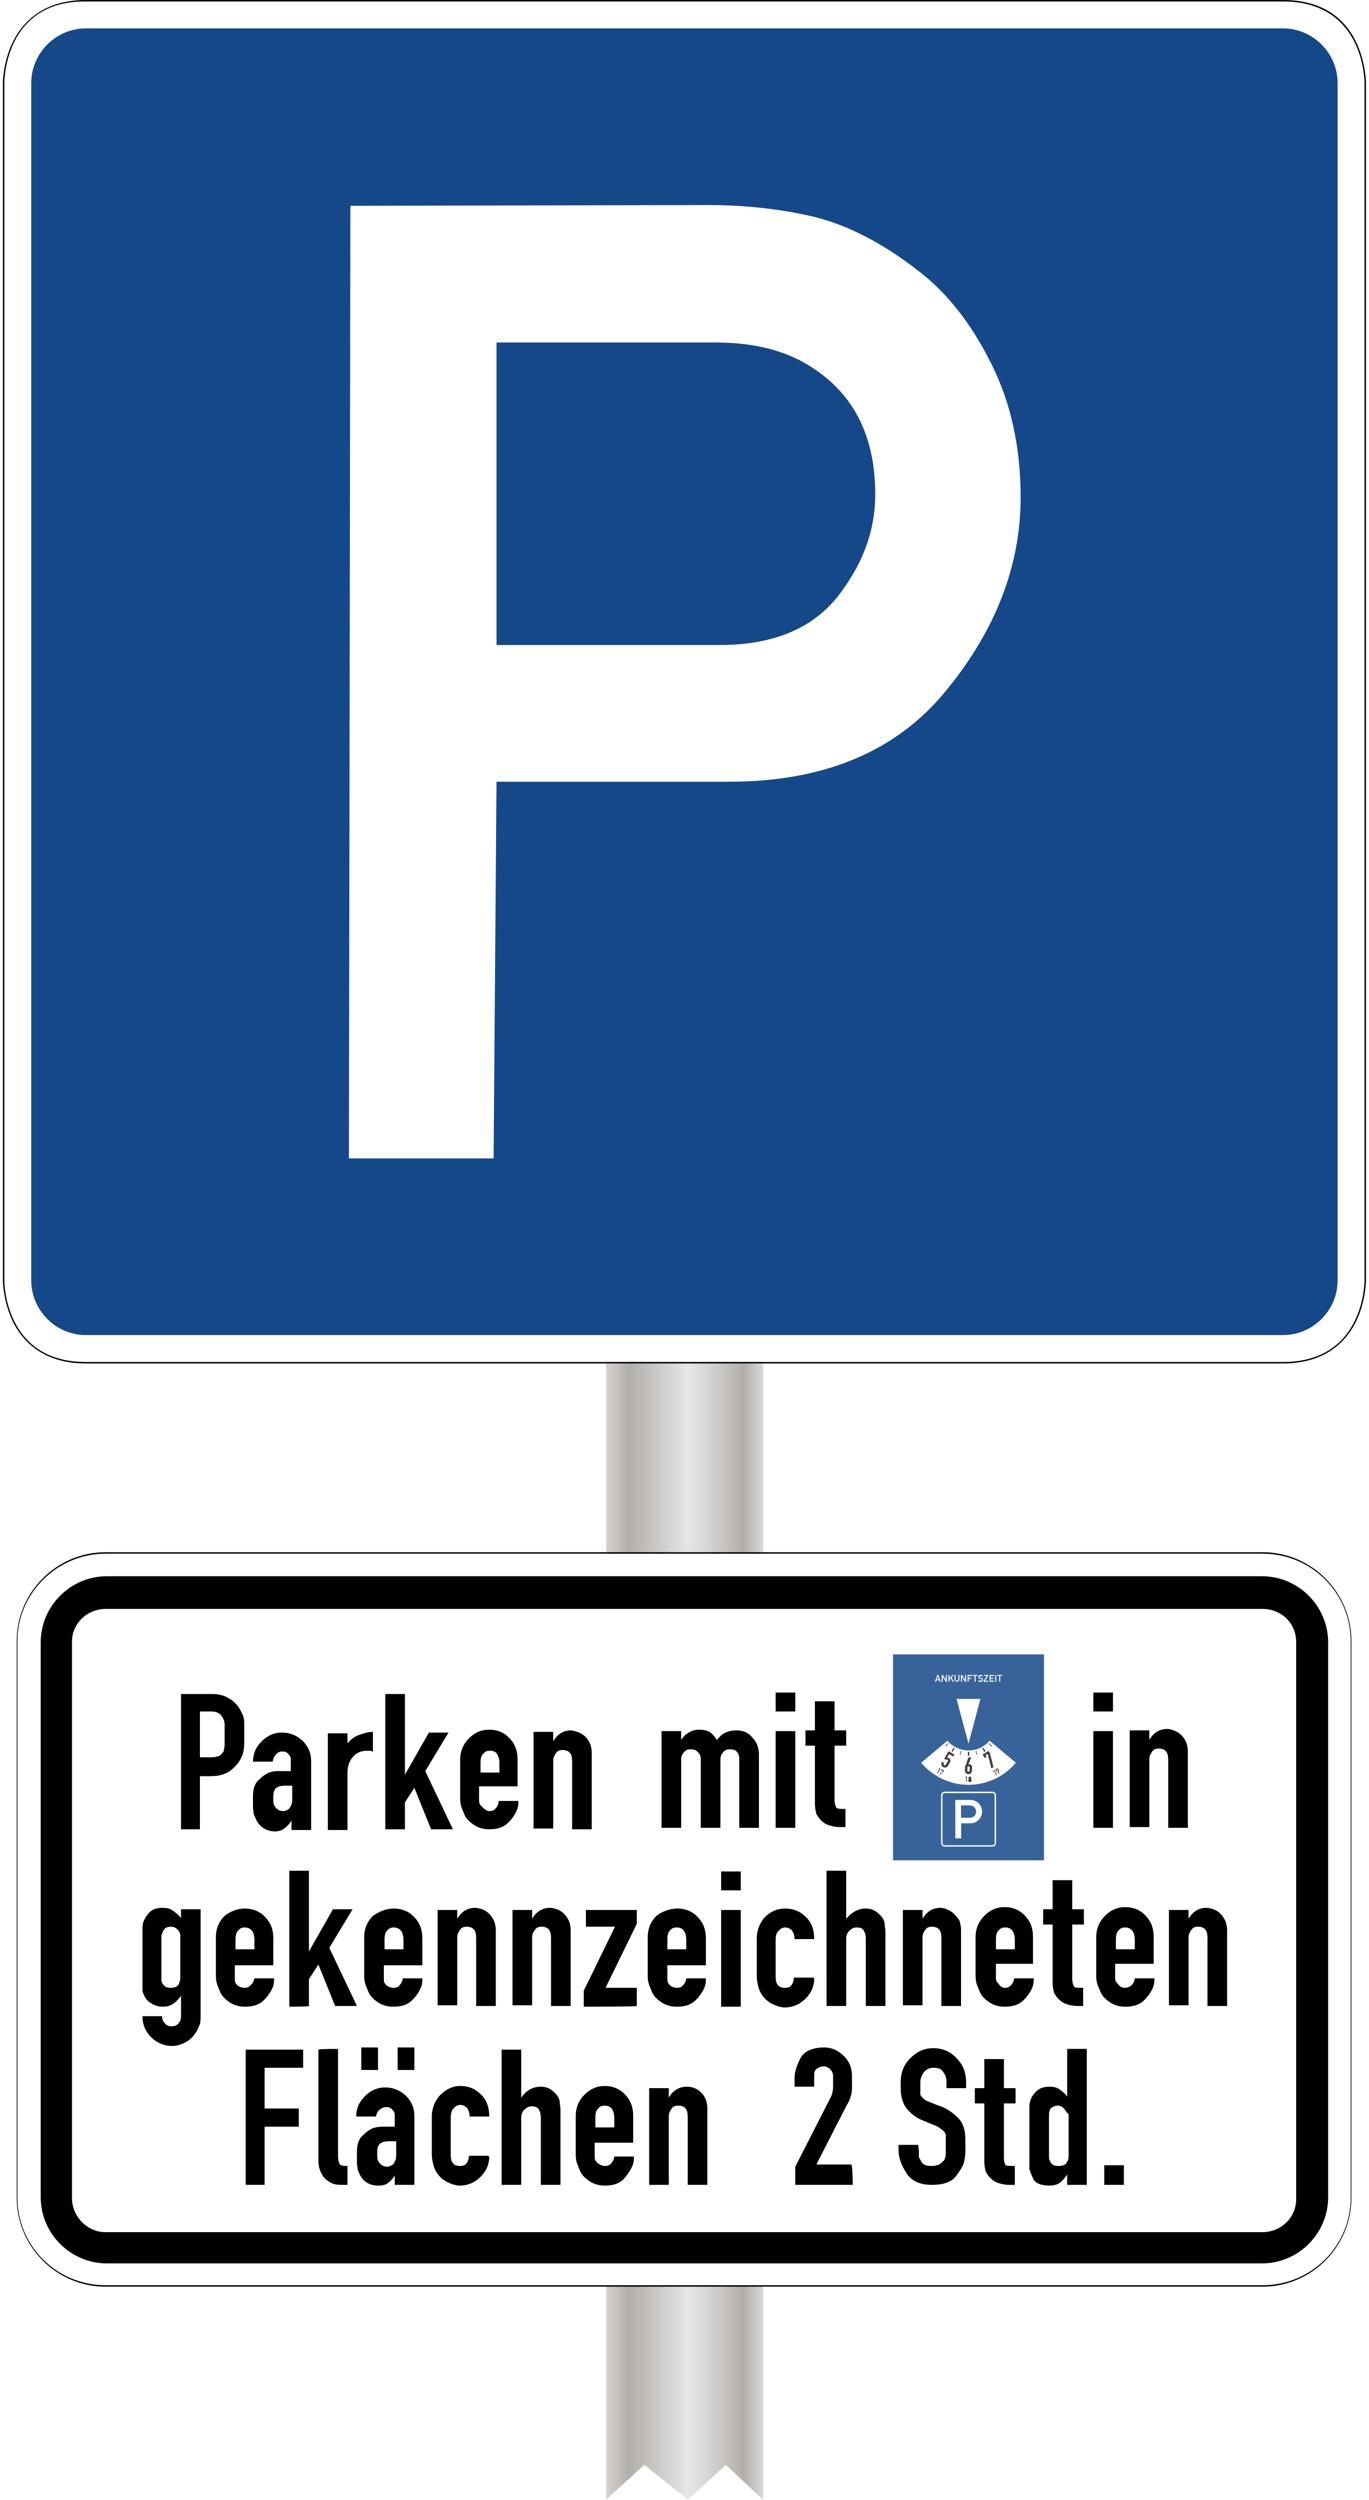 <?xml version="1.0" encoding="utf-8"?>
<!-- Generator: Adobe Illustrator 22.0.1, SVG Export Plug-In . SVG Version: 6.00 Build 0)  -->
<svg version="1.1" xmlns="http://www.w3.org/2000/svg" xmlns:xlink="http://www.w3.org/1999/xlink" x="0px" y="0px"
	 viewBox="0 0 235.4 429.7" style="enable-background:new 0 0 235.4 429.7;" xml:space="preserve">
<style type="text/css">
	.st0{fill:none;}
	.st1{clip-path:url(#SVGID_2_);}
	.st2{fill:#154889;}
	.st3{fill:#FFFFFF;}
	.st4{fill:#231F20;}
	.st5{fill:url(#SVGID_3_);}
	.st6{filter:url(#Adobe_OpacityMaskFilter);}
	.st7{clip-path:url(#SVGID_5_);fill-opacity:0.852;}
	.st8{mask:url(#mask5022_2_);}
	.st9{clip-path:url(#SVGID_7_);}
	.st10{fill:url(#path5070_1_);}
	.st11{opacity:0.852;}
	.st12{display:none;}
</style>
<pattern  x="0.9" y="601" width="482" height="265" patternUnits="userSpaceOnUse" id="pattern5042" viewBox="0 -265 482 265" style="overflow:visible;">
	<g>
		<rect y="-265" class="st0" width="482" height="265"/>
		<g id="g5044_1_">
		</g>
		<g id="g5046_1_">
			<g>
				<defs>
					<rect id="SVGID_1_" y="-265" width="482" height="265"/>
				</defs>
				<clipPath id="SVGID_2_">
					<use xlink:href="#SVGID_1_"  style="overflow:visible;"/>
				</clipPath>
				<g id="g5048_1_" class="st1">
					<g id="g5050_1_">
						<path id="path5052_1_" class="st2" d="M316.2-154.3v-74.1h54.4v74.1H316.2z"/>
						<path id="path5054_1_" class="st3" d="M335.8-197.4l-9.5,7.9c4.2,5,10.5,7.9,17,7.9c6.6,0,12.8-2.9,17-7.9l-9.5-7.9
							c-1.9,2.2-4.6,3.5-7.6,3.5C340.5-193.9,337.7-195.2,335.8-197.4z"/>
						<path id="path5056_1_" class="st4" d="M338-194.9l0.4,0.2l-0.7,1.3l-0.4-0.2L338-194.9z M333.9-189.9l0.7,0.4l-0.1,0.2
							c0,0.1-0.1,0.1-0.1,0.2c0,0.2,0.2,0.4,0.4,0.4c0.2,0,0.3-0.1,0.4-0.2l0.7-1.2c0-0.1,0.1-0.1,0.1-0.2c0-0.2-0.2-0.4-0.4-0.4
							c-0.1,0-0.2,0-0.3,0.1l-0.7-0.4l1.6-2.8l2.1,1.2l-0.4,0.7l-1.5-0.8l-0.8,1.4c0.1,0,0.2,0,0.2,0c0.6,0,1,0.4,1,1
							c0,0.2,0,0.4-0.1,0.5l-0.8,1.4c-0.2,0.4-0.6,0.6-1.1,0.6c-0.7,0-1.3-0.6-1.3-1.3c0-0.2,0.1-0.4,0.2-0.6L333.9-189.9z
							 M332.6-187.2l0.1-0.3l0.4,0l0.2,0.1l-1,1.7l-0.2-0.1l0.8-1.5L332.6-187.2z M332.8-185.3l1.4-1.1l-0.5-0.3l-0.1,0.2l-0.2-0.1
							l0.3-0.5l1,0.6l-0.1,0.2l-1.4,1.1L332.8-185.3L332.8-185.3z M343.1-193.4h0.5v1.5h-0.5V-193.4z M343.4-191.4h1l-1,2.5
							c0.1,0,0.2-0.1,0.3-0.1c0.5,0,1,0.4,1,1v1.3c0,0.7-0.6,1.3-1.3,1.3s-1.3-0.6-1.3-1.3v-1.1c0-0.2,0-0.3,0.1-0.4L343.4-191.4z
							 M343-186.7c0,0.2,0.2,0.4,0.4,0.4c0.2,0,0.4-0.2,0.4-0.4v-1.1c0-0.2-0.2-0.4-0.4-0.4c-0.2,0-0.4,0.2-0.4,0.4V-186.7z
							 M342.3-184v-0.3l0.3-0.2h0.3v2h-0.3v-1.7L342.3-184z M343.5-183.5c-0.1-0.1-0.2-0.2-0.2-0.4c0-0.3,0.3-0.6,0.6-0.6
							c0.3,0,0.6,0.3,0.6,0.6c0,0.2-0.1,0.3-0.2,0.4c0.1,0.1,0.2,0.3,0.2,0.4c0,0.3-0.3,0.6-0.6,0.6s-0.6-0.3-0.6-0.6
							C343.3-183.3,343.4-183.4,343.5-183.5z M343.6-183.1c0-0.2,0.1-0.3,0.3-0.3s0.3,0.1,0.3,0.3c0,0.2-0.1,0.3-0.3,0.3
							S343.6-182.9,343.6-183.1z M343.6-183.9c0-0.2,0.1-0.3,0.3-0.3s0.3,0.1,0.3,0.3c0,0.2-0.1,0.3-0.3,0.3
							S343.6-183.8,343.6-183.9z M348.4-194.7l0.4-0.2l0.7,1.3l-0.4,0.2L348.4-194.7z M349.2-191.1l-0.7-1.3l2.2-1.3l0.4,0.7
							l1.3,5.2l-0.8,0.4l-1.3-5.2l-0.8,0.5l0.3,0.6L349.2-191.1L349.2-191.1z M352.4-186.1l-0.2-0.3l0.1-0.3l0.2-0.1l1,1.7l-0.2,0.1
							l-0.8-1.5L352.4-186.1z M354.4-185.6l-0.3,0.2l-0.1-0.9c-0.1,0.1-0.2,0.2-0.4,0.2c-0.2,0-0.3-0.1-0.4-0.2l-0.1-0.1
							c0-0.1-0.1-0.2-0.1-0.3c0-0.3,0.3-0.6,0.6-0.6c0.2,0,0.4,0.1,0.5,0.3l0,0.1c0,0.1,0.1,0.2,0.1,0.3L354.4-185.6L354.4-185.6z
							 M353.5-186.7L353.5-186.7c0.1,0.2,0.2,0.2,0.3,0.2c0.2,0,0.3-0.1,0.3-0.3c0-0.1,0-0.1,0-0.1l0-0.1c-0.1-0.1-0.1-0.1-0.2-0.1
							c-0.2,0-0.3,0.1-0.3,0.3C353.4-186.8,353.5-186.7,353.5-186.7L353.5-186.7z M345.9-193.7l0.2-0.1l0.4,1.4l-0.2,0.1
							L345.9-193.7z M350.6-196.3l0.2-0.2l1,1l-0.2,0.2L350.6-196.3z M336-196.5l0.2,0.2l-1,1.1l-0.2-0.2L336-196.5z M340.6-193.8
							l0.2,0.1l-0.4,1.4l-0.2-0.1L340.6-193.8"/>
						<path id="path5058_1_" class="st3" d="M331.3-218.6l0.9-2.5h0.3l0.9,2.5H333l-0.2-0.6h-1l-0.2,0.6H331.3z M332-219.5h0.7
							l-0.4-1.1L332-219.5z M333.8-218.6v-2.5h0.4l1.1,1.8v-1.8h0.4v2.5h-0.4l-1.1-1.8v1.8H333.8z M336.2-218.6v-2.5h0.4v1.3l1-1.3
							h0.4l-0.8,1l0.9,1.5h-0.4l-0.7-1.2l-0.4,0.5v0.8H336.2z M338.3-221.1h0.4v1.6c0,0.3,0.2,0.5,0.5,0.5c0.3,0,0.5-0.2,0.5-0.5
							v-1.6h0.4v1.6c0,0.5-0.4,0.9-0.9,0.9c-0.5,0-0.9-0.4-0.9-0.9V-221.1z M340.6-218.6v-2.5h0.4l1.1,1.8v-1.8h0.4v2.5h-0.4
							l-1.1-1.8v1.8H340.6z M343.1-218.6v-2.5h1.6v0.4h-1.2v0.7h1v0.3h-1v1.1H343.1z M345.6-218.6v-2.1h-0.7v-0.3h1.7v0.3h-0.7v2.1
							H345.6z M346.7-218.9l0.2-0.3c0.2,0.2,0.4,0.3,0.7,0.3c0.1,0,0.2,0,0.3,0c0.1,0,0.3-0.2,0.3-0.3c0-0.2-0.1-0.3-0.3-0.3
							l-0.4-0.1c-0.4,0-0.6-0.3-0.6-0.7c0-0.4,0.3-0.7,0.6-0.7c0.1,0,0.1,0,0.2,0c0.3,0,0.6,0.1,0.8,0.3l-0.2,0.3
							c-0.2-0.1-0.4-0.2-0.6-0.2c0,0-0.1,0-0.1,0c-0.2,0-0.3,0.2-0.3,0.3c0,0.2,0.1,0.3,0.3,0.3l0.4,0.1c0.4,0,0.6,0.3,0.6,0.7
							c0,0.3-0.2,0.6-0.5,0.7c-0.1,0-0.2,0-0.4,0C347.3-218.6,347-218.7,346.7-218.9L346.7-218.9z M348.9-218.6v-0.3l1.1-1.8h-1.1
							v-0.3h1.5v0.3l-1.1,1.8h1.1v0.4H348.9z M350.9-218.6v-2.5h1.6v0.4h-1.2v0.7h1v0.3h-1v0.7h1.2v0.4H350.9z M353-218.6v-2.5h0.4
							v2.5H353z M354.4-218.6v-2.1h-0.7v-0.3h1.7v0.3h-0.7v2.1H354.4"/>
						<path id="path5060_1_" class="st3" d="M343.4-196.4l-4.3-16.1h8.6L343.4-196.4"/>
						<path id="path5062_1_" class="st3" d="M334.8-159.3c-0.7,0-1.3-0.6-1.3-1.3v-17.1c0-0.7,0.6-1.3,1.3-1.3h17.1
							c0.7,0,1.3,0.6,1.3,1.3v17.1c0,0.7-0.6,1.3-1.3,1.3H334.8z M334.8-159.8h17.1c0.5,0,0.8-0.4,0.8-0.8v-17.1
							c0-0.5-0.4-0.8-0.8-0.8h-17.1c-0.5,0-0.8,0.4-0.8,0.8v17.1C334-160.1,334.4-159.8,334.8-159.8z M338.6-162.3v-13.8h5.4
							c2.3,0,4.2,1.9,4.2,4.2c0,2.3-1.9,4.2-4.2,4.2h-3.3v5.4L338.6-162.3L338.6-162.3z M340.7-169.7h3.2c1.2,0,2.2-1,2.2-2.2
							c0-1.2-1-2.2-2.2-2.2h-3.2V-169.7"/>
					</g>
				</g>
			</g>
		</g>
	</g>
</pattern>
<g id="svg3666" xmlns:cc="http://creativecommons.org/ns#" xmlns:dc="http://purl.org/dc/elements/1.1/" xmlns:rdf="http://www.w3.org/1999/02/22-rdf-syntax-ns#" xmlns:svg="http://www.w3.org/2000/svg">
	<linearGradient id="SVGID_3_" gradientUnits="userSpaceOnUse" x1="104.189" y1="278.508" x2="131.189" y2="278.508">
		<stop  offset="0" style="stop-color:#EDEBE9"/>
		<stop  offset="0" style="stop-color:#E1DEDA"/>
		<stop  offset="0" style="stop-color:#D6D1CC"/>
		<stop  offset="6.975419e-02" style="stop-color:#C7C3BE"/>
		<stop  offset="0.146" style="stop-color:#B2AEAA"/>
		<stop  offset="0.522" style="stop-color:#E6E6E6"/>
		<stop  offset="0.633" style="stop-color:#D9D8D7"/>
		<stop  offset="0.844" style="stop-color:#B8B4B0"/>
		<stop  offset="0.876" style="stop-color:#B2AEAA"/>
		<stop  offset="1" style="stop-color:#D9D9D9"/>
		<stop  offset="1" style="stop-color:#B1B1B1"/>
	</linearGradient>
	<polygon class="st5" points="131.2,429.7 124.8,423.7 118.3,429.7 110.8,423.7 104.2,429.7 104.2,127.3 131.2,127.3 	"/>
	<g id="g3674" transform="matrix(1.25,0,0,-1.25,0,601.002)">
		<g id="g3676">
			<path id="path3678" class="st3" d="M11.8,480.6c-11.3,0-11.2-11.2-11.2-11.2V304.7c0,0,0-11.2,11.2-11.2h164.7
				c11.3,0,11.2,11.2,11.2,11.2v164.7c0,0,0.1,11.3-11.2,11.2C176.5,480.6,11.8,480.6,11.8,480.6z"/>
			<path id="path3680" class="st2" d="M11.8,476.9c-4.1,0-7.5-3.4-7.5-7.5V304.7c0-4.1,3.4-7.5,7.5-7.5h164.7c4.1,0,7.5,3.4,7.5,7.5
				v164.7c0,4.1-3.4,7.5-7.5,7.5H11.8L11.8,476.9z"/>
			<path id="path3682" d="M11.8,480.8c-5.7,0-8.6-2.9-10-5.7c-1.4-2.8-1.4-5.7-1.4-5.7V304.7c0,0,0-2.8,1.4-5.7
				c1.4-2.8,4.3-5.7,10-5.7h164.7c5.7,0,8.6,2.9,10,5.7c1.4,2.8,1.4,5.7,1.4,5.7v164.7c0,0,0,2.9-1.4,5.7c-1.4,2.9-4.3,5.7-10,5.7
				H11.8L11.8,480.8z M11.8,480.6h164.7c11.3,0,11.2-11.2,11.2-11.2V304.7c0,0,0.1-11.2-11.2-11.2H11.8c-11.3,0-11.2,11.2-11.2,11.2
				v164.7C0.6,469.4,0.5,480.7,11.8,480.6L11.8,480.6z"/>
			<path id="path3684" class="st3" d="M98.4,433.7H68.3v-41.6h30.8c7.1,0,12.5,2.2,16,6.5c3.5,4.4,5.3,9.1,5.3,14.2
				c0,7.8-2.8,13.5-8.3,17.2C108.5,432.5,104,433.7,98.4,433.7L98.4,433.7z M67.9,321.5H48l0.2,131l49.2,0.1c5,0,9.8-0.5,14.5-1.6
				c4.6-1.1,9.5-3.6,14.5-7.5c3.9-3,7.2-7.2,9.9-12.6c2.7-5.3,4.1-11.5,4.1-18.5c0-9.3-3.4-18.2-10.2-26.5
				c-6.8-8.4-16.8-12.6-29.9-12.6H68.3L67.9,321.5L67.9,321.5z"/>
		</g>
	</g>
	<g id="g4994" transform="matrix(1.25,0,0,-1.25,0,330.576)">
		<path id="path4998" class="st3" d="M14.5,50.8c-6.7,0-12.1-5.4-12.1-12v-76.6c0-6.6,5.4-12,12.1-12h159.2c6.7,0,12.1,5.4,12.1,12
			v76.6c0,6.6-5.4,12-12.1,12C173.8,50.8,14.5,50.8,14.5,50.8z"/>
		<path id="path5000" d="M14.5-42.5h159.2c2.5,0,4.6,2,4.6,4.5v76.7c0,2.5-2,4.5-4.6,4.5H14.5c-2.5,0-4.6-2-4.6-4.5v-76.7
			C10-40.4,12-42.5,14.5-42.5z M14.7-46.8c-5,0-9.1,4.1-9.1,9.1v76.3c0,5,4.1,9.1,9.1,9.1h158.9c5,0,9.1-4.1,9.1-9.1v-76.3
			c0-5-4.1-9.1-9.1-9.1"/>
		<path id="path5002" d="M14.5,51C7.8,51,2.3,45.5,2.3,38.8v-76.6C2.3-44.5,7.8-50,14.5-50h159.2c6.7,0,12.2,5.5,12.2,12.2v76.6
			c0,6.7-5.5,12.2-12.2,12.2C173.8,51,14.5,51,14.5,51z M14.5,50.8h159.2c6.7,0,12.1-5.4,12.1-12v-76.6c0-6.6-5.4-12-12.1-12H14.5
			c-6.7,0-12.1,5.4-12.1,12v76.6C2.4,45.4,7.9,50.8,14.5,50.8L14.5,50.8z"/>
		<path id="path5004" d="M24.9,12.9v18.6h4.4c0.5,0,1.1-0.1,1.6-0.3c0.5-0.2,1-0.5,1.4-0.9c0.4-0.4,0.7-0.8,0.9-1.3
			c0.3-0.5,0.4-1,0.4-1.5v-2.7c0-0.7-0.1-1.3-0.3-1.8c-0.2-0.5-0.5-1-1-1.5c-0.5-0.5-0.9-0.8-1.5-1c-0.5-0.2-1.1-0.3-1.9-0.3h-1.4
			v-7.3L24.9,12.9L24.9,12.9z M30.5,23.3c0.2,0.2,0.3,0.3,0.3,0.5c0,0.2,0.1,0.4,0.1,0.7v2.8c0,0.5-0.2,0.9-0.5,1.3
			c-0.3,0.3-0.7,0.5-1.3,0.5h-1.6v-6.3h1.4c0.4,0,0.7,0,0.9,0.1C30,22.9,30.3,23,30.5,23.3z M35.2,14.3c-0.1,0.2-0.2,0.5-0.3,0.7
			c0,0.3-0.1,0.6-0.1,0.9v1.5c0,1,0.2,1.7,0.7,2.2c0.5,0.5,0.9,0.8,1.3,1c0.4,0.2,0.9,0.3,1.4,0.3h1.8V22c0,0.3,0,0.5,0,0.6
			c0,0.2-0.1,0.4-0.3,0.6c-0.2,0.3-0.5,0.4-0.8,0.4c-0.4,0-0.7-0.1-0.9-0.4c-0.3-0.2-0.4-0.6-0.5-1h-2.7c0,1.1,0.4,2,1.2,2.8
			c0.8,0.8,1.7,1.2,2.8,1.2c1.1,0,2-0.4,2.8-1.1c0.8-0.8,1.2-1.7,1.2-2.8v-9.5h-2.7v1.3c-0.3-0.5-0.6-0.8-1-1.1
			c-0.4-0.3-0.9-0.4-1.4-0.4C36.6,12.7,35.7,13.2,35.2,14.3z M37.6,17.5v-0.7c0-0.4,0.1-0.7,0.4-1c0.3-0.3,0.6-0.4,1-0.4
			c0.2,0,0.4,0.1,0.6,0.2c0.2,0.1,0.3,0.3,0.4,0.5c0.1,0.2,0.2,0.4,0.2,0.8c0,0.3,0,0.5,0,0.7v1.3h-1c-0.5,0-0.9-0.1-1.2-0.3
			C37.7,18.3,37.6,17.9,37.6,17.5L37.6,17.5z M51.3,26.3v-2.7c-0.1,0-0.3,0.1-0.4,0.1c-0.1,0-0.3,0-0.4,0c-0.9,0-1.5-0.3-2-0.9
			c-0.5-0.6-0.7-1.3-0.7-2.2v-7.8h-2.7v13.3h2.7v-1.4c0.5,0.6,1,1,1.7,1.2C50.3,26.2,50.8,26.3,51.3,26.3z M53,12.9v18.6h2.7V20.4
			l3.3,5.8h2.7l-3.2-5.3l3.8-8h-3L57,18.6l-1.3-2v-3.7L53,12.9L53,12.9z M67.3,15.4c0.4,0,0.7,0.1,0.9,0.4c0.2,0.2,0.4,0.6,0.4,1
			h2.7v-0.3c0-0.4-0.1-0.8-0.3-1.2c-0.2-0.4-0.5-0.9-1.1-1.5c-0.6-0.6-1.4-0.9-2.6-0.9c-0.8,0-1.5,0.2-2.1,0.6
			c-0.6,0.4-1.1,0.9-1.3,1.4c-0.2,0.5-0.4,0.9-0.5,1.3c-0.1,0.4-0.1,0.8-0.1,1.2v5.1c0,1.1,0.4,2.1,1.2,2.9c0.8,0.8,1.7,1.2,2.8,1.2
			c1.1,0,2.1-0.4,2.8-1.2c0.8-0.8,1.1-1.8,1.1-2.9v-3.7h-5.3v-2c0-0.3,0.1-0.5,0.4-0.8C66.7,15.6,67,15.4,67.3,15.4L67.3,15.4z
			 M67.4,23.7c-0.4,0-0.7-0.1-0.9-0.4c-0.3-0.2-0.4-0.7-0.4-1.3v-1.3h2.6v1.3c0,0.5-0.1,0.9-0.3,1.2C68.2,23.6,67.8,23.7,67.4,23.7z
			 M81,25c0.1-0.2,0.3-0.5,0.3-0.8c0.1-0.3,0.1-0.6,0.1-0.9V12.9h-2.7v9.4c0,1-0.4,1.5-1.3,1.5c-0.4,0-0.7-0.1-0.9-0.4
			c-0.2-0.3-0.4-0.6-0.4-1v-9.4h-2.7v13.3h2.7v-1.3c0.6,1,1.4,1.5,2.5,1.5C79.7,26.3,80.5,25.9,81,25L81,25z"/>
		<path id="path5006" d="M98.6,25.2c0.4,0.4,0.7,0.8,1.2,1s0.9,0.3,1.5,0.3c0.9,0,1.7-0.3,2.2-1c0.6-0.6,0.9-1.4,0.9-2.3V13.1h-2.7
			v9.4c0,0.4-0.1,0.8-0.3,1c-0.2,0.3-0.5,0.4-1,0.4c-0.4,0-0.7-0.1-0.9-0.4c-0.3-0.3-0.4-0.6-0.4-1v-9.4h-2.7v9.4
			c0,0.4-0.1,0.8-0.4,1c-0.2,0.3-0.6,0.4-1,0.4c-0.4,0-0.7-0.1-0.9-0.4c-0.3-0.3-0.4-0.6-0.4-1v-9.4H91v13.3h2.7v-1.2
			c0.6,0.9,1.5,1.4,2.5,1.4c0.5,0,1-0.1,1.4-0.3C98,26,98.3,25.7,98.6,25.2L98.6,25.2z M106.7,13.1v13.3h2.7V13.1H106.7z
			 M106.7,29.1v2.6h2.7v-2.6H106.7z M115.7,15.7h0.6v-2.5h-0.8c-0.5,0-0.9,0.1-1.3,0.2c-0.4,0.1-0.8,0.3-1.1,0.6
			c-0.4,0.3-0.6,0.7-0.8,1c-0.1,0.4-0.2,0.9-0.2,1.4v8h-1.3v2.1h1.3v4h2.7v-4h1.6v-2.1h-1.6v-7.5c0-0.4,0.1-0.8,0.2-0.9
			C115,15.8,115.3,15.7,115.7,15.7L115.7,15.7z"/>
		<path id="path5008" d="M150.4,13.1v13.3h2.7V13.1H150.4z M150.4,29.1v2.6h2.7v-2.6H150.4z M163,25.2c0.1-0.2,0.3-0.5,0.3-0.8
			c0.1-0.3,0.1-0.6,0.1-0.9V13.1h-2.7v9.4c0,1-0.4,1.5-1.3,1.5c-0.4,0-0.7-0.1-0.9-0.4c-0.2-0.3-0.4-0.6-0.4-1v-9.4h-2.7v13.3h2.7
			v-1.3c0.6,1,1.4,1.5,2.5,1.5C161.6,26.6,162.5,26.1,163,25.2L163,25.2z"/>
		<path id="path5010" d="M26.9-15.1c-0.4-0.6-0.8-1-1.4-1.3c-0.6-0.3-1.2-0.5-1.8-0.5c-1.1,0-2.1,0.4-2.9,1.2
			c-0.8,0.8-1.2,1.7-1.2,2.9h2.7c0-0.4,0.1-0.7,0.4-1c0.2-0.3,0.6-0.4,0.9-0.4c0.6,0,1,0.3,1.2,0.8c0.1,0.2,0.1,0.5,0.1,0.9v2.5
			c-0.3-0.4-0.6-0.8-1.1-1.1c-0.4-0.3-0.9-0.4-1.4-0.4c-0.5,0-1,0.1-1.5,0.4c-0.5,0.3-0.8,0.6-1,1c-0.2,0.4-0.3,0.7-0.3,0.9
			c0,0.2,0,0.6,0,1v7.4c0,0.3,0,0.6,0.1,0.9c0.1,0.3,0.3,0.7,0.7,1.2c0.4,0.5,1,0.8,2,0.8c0.5,0,1-0.1,1.4-0.4
			c0.4-0.3,0.8-0.6,1.1-1v1.2h2.7v-14.4c0-0.5,0-1-0.1-1.4C27.3-14.3,27.2-14.7,26.9-15.1L26.9-15.1z M24.6-1.1
			c-0.3,0.4-0.6,0.6-1.1,0.6c-0.5,0-0.9-0.2-1-0.5c-0.2-0.3-0.2-0.5-0.3-0.7c0-0.2,0-0.3,0-0.5v-5.1c0-0.3,0-0.5,0-0.6
			c0-0.2,0.1-0.4,0.3-0.6c0.2-0.3,0.5-0.4,1-0.4c0.6,0,0.9,0.2,1.1,0.5c0.1,0.3,0.2,0.6,0.2,0.7c0,0.2,0,0.3,0,0.4v5.1
			c0,0.3,0,0.5,0,0.6C24.8-1.4,24.7-1.3,24.6-1.1z M33.6-8.9c0.4,0,0.7,0.1,0.9,0.4C34.8-8.3,34.9-8,35-7.6h2.7v-0.3
			c0-0.4-0.1-0.8-0.3-1.2c-0.2-0.4-0.5-0.9-1.1-1.5c-0.6-0.6-1.4-0.9-2.6-0.9c-0.8,0-1.5,0.2-2.1,0.6c-0.6,0.4-1.1,0.9-1.3,1.4
			c-0.2,0.5-0.4,0.9-0.5,1.3c-0.1,0.4-0.1,0.8-0.1,1.2v5.1c0,1.1,0.4,2.1,1.2,2.9C31.7,1.6,32.6,2,33.7,2c1.1,0,2.1-0.4,2.8-1.2
			c0.8-0.8,1.1-1.8,1.1-2.9v-3.7h-5.3v-2c0-0.3,0.1-0.5,0.4-0.8C33-8.8,33.3-8.9,33.6-8.9z M33.7-0.6c-0.4,0-0.7-0.1-0.9-0.4
			c-0.3-0.2-0.4-0.7-0.4-1.3v-1.3H35v1.3c0,0.5-0.1,0.9-0.3,1.2C34.5-0.8,34.1-0.6,33.7-0.6z M39.8-11.5V7.2h2.7V-3.9l3.3,5.8h2.7
			l-3.2-5.3l3.8-8h-3l-2.3,5.7l-1.3-2v-3.7C42.4-11.5,39.8-11.5,39.8-11.5z M54.1-8.9c0.4,0,0.7,0.1,0.9,0.4
			c0.2,0.2,0.4,0.6,0.4,0.9h2.7v-0.3c0-0.4-0.1-0.8-0.3-1.2c-0.2-0.4-0.5-0.9-1.1-1.5c-0.6-0.6-1.4-0.9-2.6-0.9
			c-0.8,0-1.5,0.2-2.1,0.6c-0.6,0.4-1.1,0.9-1.3,1.4c-0.2,0.5-0.4,0.9-0.5,1.3c-0.1,0.4-0.1,0.8-0.1,1.2v5.1c0,1.1,0.4,2.1,1.2,2.9
			C52.2,1.6,53.1,2,54.2,2c1.1,0,2.1-0.4,2.8-1.2c0.8-0.8,1.1-1.8,1.1-2.9v-3.7h-5.3v-2c0-0.3,0.1-0.5,0.4-0.8
			C53.5-8.8,53.8-8.9,54.1-8.9L54.1-8.9z M54.2-0.6c-0.4,0-0.7-0.1-0.9-0.4c-0.3-0.2-0.4-0.7-0.4-1.3v-1.3h2.6v1.3
			c0,0.5-0.1,0.9-0.3,1.2C55-0.8,54.6-0.6,54.2-0.6z M67.8,0.6c0.1-0.2,0.3-0.5,0.3-0.8c0.1-0.3,0.1-0.6,0.1-0.9v-10.3h-2.7v9.4
			c0,1-0.4,1.5-1.3,1.5c-0.4,0-0.7-0.1-0.9-0.4c-0.2-0.3-0.4-0.6-0.4-1v-9.4h-2.7V1.8h2.7V0.6c0.6,1,1.4,1.5,2.5,1.5
			C66.5,2,67.3,1.5,67.8,0.6L67.8,0.6z M78.1,0.6c0.1-0.2,0.3-0.5,0.3-0.8c0.1-0.3,0.1-0.6,0.1-0.9v-10.3h-2.7v9.4
			c0,1-0.4,1.5-1.3,1.5c-0.4,0-0.7-0.1-0.9-0.4c-0.2-0.3-0.4-0.6-0.4-1v-9.4h-2.7V1.8h2.7V0.6c0.6,1,1.4,1.5,2.5,1.5
			C76.8,2,77.6,1.5,78.1,0.6L78.1,0.6z M80.3-11.5v2.2l4.3,8.8h-4v2.3h7v-1.9l-4.3-8.8h4.3v-2.5C87.6-11.5,80.3-11.5,80.3-11.5z
			 M93.1-8.9c0.4,0,0.7,0.1,0.9,0.4c0.2,0.2,0.4,0.6,0.4,0.9h2.7v-0.3c0-0.4-0.1-0.8-0.3-1.2c-0.2-0.4-0.5-0.9-1.1-1.5
			c-0.6-0.6-1.4-0.9-2.6-0.9c-0.8,0-1.5,0.2-2.1,0.6c-0.6,0.4-1.1,0.9-1.3,1.4c-0.2,0.5-0.4,0.9-0.5,1.3c-0.1,0.4-0.1,0.8-0.1,1.2
			v5.1c0,1.1,0.4,2.1,1.2,2.9C91.1,1.6,92.1,2,93.2,2c1.1,0,2.1-0.4,2.8-1.2c0.8-0.8,1.1-1.8,1.1-2.9v-3.7h-5.3v-2
			c0-0.3,0.1-0.5,0.4-0.8C92.5-8.8,92.8-8.9,93.1-8.9L93.1-8.9z M93.1-0.6c-0.4,0-0.7-0.1-0.9-0.4c-0.3-0.2-0.4-0.7-0.4-1.3v-1.3
			h2.6v1.3c0,0.5-0.1,0.9-0.3,1.2C93.9-0.8,93.6-0.6,93.1-0.6L93.1-0.6z M99.2-11.5V1.8h2.7v-13.3H99.2L99.2-11.5z M99.2,4.5v2.6
			h2.7V4.5H99.2L99.2,4.5z M112-7.6c0-1.1-0.4-2-1.2-2.8c-0.8-0.8-1.8-1.2-2.8-1.2c-0.6,0-1.2,0.2-1.8,0.5c-0.6,0.3-1,0.7-1.3,1.1
			c-0.3,0.4-0.5,0.9-0.6,1.3c-0.1,0.4-0.2,0.9-0.2,1.4v5.2c0,1.1,0.4,2.1,1.1,2.9C106,1.6,106.9,2,108,2c1.2,0,2.1-0.4,2.9-1.2
			c0.8-0.8,1.1-1.8,1.1-3h-2.7c0,0.4-0.1,0.8-0.3,1.1c-0.2,0.3-0.6,0.5-1,0.5c-0.2,0-0.5-0.1-0.6-0.2c-0.2-0.1-0.3-0.3-0.5-0.5
			c-0.1-0.2-0.2-0.5-0.2-0.9v-5.2c0-0.5,0.1-0.9,0.3-1.1c0.2-0.3,0.5-0.4,1-0.4c0.4,0,0.7,0.1,0.9,0.4c0.2,0.3,0.3,0.6,0.3,1h2.7
			L112-7.6L112-7.6z M119.1,2c0.5,0,0.9-0.1,1.4-0.4c0.4-0.3,0.7-0.6,0.9-0.9c0.2-0.3,0.3-0.6,0.3-0.9s0.1-0.6,0.1-0.9v-10.3h-2.7
			v9.3c0,0.4-0.1,0.8-0.3,1.1c-0.2,0.3-0.5,0.4-1,0.4c-0.4,0-0.7-0.2-1-0.5c-0.3-0.3-0.4-0.7-0.4-1v-9.3h-2.7V7.2h2.7V0.6
			C117.2,1.5,118,2,119.1,2L119.1,2z M131.8,0.6c0.2-0.2,0.3-0.5,0.3-0.8c0.1-0.3,0.1-0.6,0.1-0.9v-10.3h-2.7v9.4
			c0,1-0.4,1.5-1.3,1.5c-0.4,0-0.7-0.1-0.9-0.4c-0.2-0.3-0.4-0.6-0.4-1v-9.4h-2.7V1.8h2.7V0.6c0.6,1,1.4,1.5,2.5,1.5
			C130.4,2,131.2,1.5,131.8,0.6z M138.2-8.9c0.4,0,0.7,0.1,0.9,0.4c0.2,0.2,0.4,0.6,0.4,0.9h2.7v-0.3c0-0.4-0.1-0.8-0.3-1.2
			c-0.2-0.4-0.5-0.9-1.1-1.5c-0.6-0.6-1.4-0.9-2.6-0.9c-0.8,0-1.5,0.2-2.1,0.6c-0.6,0.4-1.1,0.9-1.3,1.4c-0.2,0.5-0.4,0.9-0.5,1.3
			c-0.1,0.4-0.1,0.8-0.1,1.2v5.1c0,1.1,0.4,2.1,1.2,2.9c0.8,0.8,1.7,1.2,2.8,1.2c1.1,0,2.1-0.4,2.8-1.2c0.8-0.8,1.1-1.8,1.1-2.9
			v-3.7H137v-2c0-0.3,0.1-0.5,0.4-0.8C137.7-8.8,137.9-8.9,138.2-8.9L138.2-8.9z M138.3-0.6c-0.4,0-0.7-0.1-0.9-0.4
			c-0.3-0.2-0.4-0.7-0.4-1.3v-1.3h2.6v1.3c0,0.5-0.1,0.9-0.3,1.2C139.1-0.8,138.8-0.6,138.3-0.6z M148.4-8.9h0.6v-2.5h-0.8
			c-0.5,0-1,0.1-1.3,0.2c-0.4,0.1-0.8,0.3-1.1,0.6c-0.4,0.3-0.6,0.7-0.8,1c-0.1,0.4-0.2,0.9-0.2,1.4v8h-1.3v2.1h1.3v4h2.7v-4h1.6
			v-2.1h-1.6v-7.5c0-0.4,0.1-0.8,0.2-0.9C147.7-8.8,147.9-8.9,148.4-8.9z M154.7-8.9c0.4,0,0.7,0.1,1,0.4c0.2,0.2,0.4,0.6,0.4,0.9
			h2.7v-0.3c0-0.4-0.1-0.8-0.3-1.2c-0.2-0.4-0.5-0.9-1.1-1.5c-0.6-0.6-1.4-0.9-2.6-0.9c-0.8,0-1.5,0.2-2.1,0.6
			c-0.6,0.4-1.1,0.9-1.3,1.4c-0.2,0.5-0.4,0.9-0.5,1.3c-0.1,0.4-0.1,0.8-0.1,1.2v5.1c0,1.1,0.4,2.1,1.2,2.9c0.8,0.8,1.7,1.2,2.8,1.2
			c1.1,0,2.1-0.4,2.8-1.2c0.8-0.8,1.1-1.8,1.1-2.9v-3.7h-5.3v-2c0-0.3,0.1-0.5,0.4-0.8C154.1-8.8,154.4-8.9,154.7-8.9L154.7-8.9z
			 M154.8-0.6c-0.4,0-0.7-0.1-0.9-0.4c-0.3-0.2-0.4-0.7-0.4-1.3v-1.3h2.6v1.3c0,0.5-0.1,0.9-0.3,1.2C155.6-0.8,155.2-0.6,154.8-0.6
			L154.8-0.6z M168.4,0.6c0.1-0.2,0.3-0.5,0.3-0.8c0.1-0.3,0.1-0.6,0.1-0.9v-10.3h-2.7v9.4c0,1-0.4,1.5-1.3,1.5
			c-0.4,0-0.7-0.1-0.9-0.4c-0.2-0.3-0.4-0.6-0.4-1v-9.4h-2.7V1.8h2.7V0.6c0.6,1,1.4,1.5,2.5,1.5C167.1,2,167.9,1.5,168.4,0.6
			L168.4,0.6z"/>
		<path id="path5012" d="M33.8-36v18.6h7.9v-2.5h-5.3v-5.6h4.7v-2.5h-4.7v-8C36.5-36,33.8-36,33.8-36z M46.5-17.3v-14.8
			c0-0.4,0.1-0.8,0.2-1c0.1-0.2,0.4-0.3,0.9-0.3h0.2V-36h-0.6c-0.4,0-0.8,0-1.2,0.1c-0.4,0.1-0.7,0.3-1.1,0.6
			c-0.4,0.3-0.6,0.7-0.8,1.1c-0.2,0.5-0.3,0.9-0.3,1.5v15.3C43.8-17.3,46.5-17.3,46.5-17.3z M49.5-34.6c-0.1,0.2-0.2,0.5-0.3,0.7
			c0,0.3-0.1,0.6-0.1,0.9v1.5c0,1,0.2,1.7,0.7,2.2c0.5,0.5,0.9,0.8,1.3,1c0.4,0.2,0.9,0.3,1.4,0.3h1.8v1.1c0,0.3,0,0.5,0,0.6
			c0,0.2-0.1,0.4-0.3,0.6c-0.2,0.3-0.5,0.4-0.8,0.4c-0.4,0-0.7-0.1-1-0.4c-0.3-0.2-0.4-0.6-0.5-0.9h-2.7c0,1.1,0.4,2,1.2,2.8
			c0.8,0.8,1.7,1.2,2.8,1.2c1.1,0,2-0.4,2.8-1.1c0.8-0.8,1.2-1.7,1.2-2.8V-36h-2.7v1.3c-0.3-0.5-0.6-0.8-1-1.1
			C53-36,52.6-36.1,52-36.1C50.9-36.1,50-35.6,49.5-34.6z M51.9-31.4v-0.7c0-0.4,0.1-0.7,0.4-1c0.3-0.3,0.6-0.4,1-0.4
			c0.2,0,0.4,0.1,0.6,0.2c0.2,0.1,0.3,0.3,0.4,0.5c0.1,0.2,0.2,0.4,0.2,0.8c0,0.3,0,0.5,0,0.7v1.3h-1c-0.5,0-0.9-0.1-1.2-0.3
			C52-30.6,51.9-30.9,51.9-31.4z M54.7-20.2v3.1h2.3v-3.1H54.7z M49.7-20.2v3.1H52v-3.1H49.7z M67.3-32.1c0-1.1-0.4-2-1.2-2.8
			c-0.8-0.8-1.8-1.2-2.8-1.2c-0.6,0-1.2,0.2-1.8,0.5s-1,0.7-1.3,1.1c-0.3,0.4-0.5,0.9-0.6,1.3c-0.1,0.4-0.2,0.9-0.2,1.4v5.2
			c0,1.1,0.4,2.1,1.1,2.9c0.8,0.8,1.7,1.3,2.8,1.3c1.2,0,2.1-0.4,2.9-1.2c0.8-0.8,1.1-1.8,1.1-3h-2.7c0,0.4-0.1,0.8-0.3,1.1
			c-0.2,0.3-0.6,0.5-1,0.5c-0.2,0-0.5-0.1-0.6-0.2c-0.2-0.1-0.3-0.3-0.5-0.5C62.1-26,62-26.3,62-26.7v-5.2c0-0.5,0.1-0.9,0.3-1.1
			c0.2-0.3,0.5-0.4,1-0.4c0.4,0,0.7,0.1,0.9,0.4c0.2,0.3,0.3,0.6,0.3,1h2.7V-32.1L67.3-32.1z M74.4-22.5c0.5,0,0.9-0.1,1.4-0.4
			c0.4-0.3,0.7-0.6,0.9-0.9c0.2-0.3,0.3-0.6,0.3-0.9c0-0.2,0.1-0.6,0.1-0.9V-36h-2.7v9.3c0,0.4-0.1,0.8-0.3,1.1
			c-0.2,0.3-0.5,0.4-1,0.4c-0.4,0-0.7-0.2-1-0.5c-0.3-0.3-0.4-0.7-0.4-1V-36h-2.7v18.6h2.7V-24C72.4-23,73.3-22.5,74.4-22.5z
			 M83.2-33.4c0.4,0,0.7,0.1,0.9,0.4c0.2,0.2,0.4,0.6,0.4,0.9h2.7v-0.3c0-0.4-0.1-0.8-0.3-1.2c-0.2-0.4-0.5-0.9-1.1-1.6
			c-0.6-0.6-1.4-0.9-2.6-0.9c-0.8,0-1.5,0.2-2.1,0.6c-0.6,0.4-1.1,0.9-1.3,1.4c-0.2,0.5-0.4,0.9-0.5,1.3c-0.1,0.4-0.1,0.8-0.1,1.2
			v5.1c0,1.1,0.4,2.1,1.2,2.9c0.8,0.8,1.7,1.2,2.8,1.2c1.1,0,2.1-0.4,2.8-1.2c0.8-0.8,1.1-1.8,1.1-2.9v-3.7h-5.3v-2
			c0-0.3,0.1-0.5,0.4-0.8C82.6-33.3,82.9-33.4,83.2-33.4L83.2-33.4z M83.2-25.1c-0.4,0-0.7-0.1-0.9-0.4c-0.3-0.2-0.4-0.7-0.4-1.3
			v-1.3h2.6v1.3c0,0.5-0.1,0.9-0.3,1.2C84-25.3,83.7-25.1,83.2-25.1z M96.9-23.9c0.1-0.2,0.3-0.5,0.3-0.8c0.1-0.3,0.1-0.6,0.1-0.9
			V-36h-2.7v9.4c0,1-0.4,1.5-1.3,1.5c-0.4,0-0.7-0.1-0.9-0.4c-0.2-0.3-0.4-0.6-0.4-1V-36h-2.7v13.3H92V-24c0.6,1,1.4,1.5,2.5,1.5
			C95.5-22.5,96.4-23,96.9-23.9L96.9-23.9z M117.3-36h-7.9v2.5l4.9,9.6c0.2,0.4,0.3,0.9,0.3,1.4v1.4c0,0.4-0.1,0.7-0.4,1
			c-0.3,0.3-0.6,0.4-0.9,0.4c-0.3,0-0.6-0.1-0.9-0.3c-0.3-0.2-0.4-0.5-0.4-0.9v-1.6h-2.7v1.3c0,0.7,0.3,1.6,0.8,2.6
			c0.5,1,1.7,1.5,3.3,1.5c1,0,1.9-0.4,2.7-1.2c0.8-0.8,1.1-1.7,1.1-2.8v-1.7c0-0.4-0.1-0.8-0.2-1.1c-0.1-0.4-0.3-0.8-0.5-1.1
			l-4.2-8.2h4.8C117.3-33.3,117.3-36,117.3-36z M126.4-31.3c0-0.4,0-0.6,0-0.8c0-0.2,0.2-0.4,0.4-0.8c0.3-0.4,0.7-0.5,1.4-0.5
			c0.4,0,0.7,0.1,1,0.2c0.3,0.2,0.5,0.4,0.7,0.6c0.1,0.3,0.2,0.5,0.2,0.8c0,0.3,0,0.5,0,0.5v1.3c0,0.4,0,0.7,0,0.8
			c0,0.2-0.1,0.4-0.3,0.6c-0.2,0.2-0.5,0.4-0.8,0.6c-0.4,0.2-1,0.4-1.9,0.8c-0.9,0.3-1.7,0.9-2.3,1.6c-0.6,0.7-0.9,1.7-0.9,2.9v0.8
			c0,1.3,0.4,2.4,1.3,3.3s1.9,1.4,3.2,1.4c1.3,0,2.4-0.5,3.2-1.4c0.9-0.9,1.3-2,1.3-3.3v-0.8h-2.7v0.8c0,0.3,0,0.5-0.1,0.7
			c0,0.2-0.2,0.5-0.4,0.8c-0.3,0.4-0.7,0.5-1.3,0.5c-0.5,0-1-0.2-1.3-0.6c-0.3-0.4-0.5-0.9-0.5-1.4v-0.8c0-0.4,0-0.6,0-0.8
			c0-0.2,0.1-0.3,0.3-0.5c0.2-0.2,0.4-0.4,0.7-0.5c0.3-0.1,0.9-0.4,1.8-0.7c0.9-0.3,1.7-0.9,2.4-1.6c0.7-0.7,1-1.7,1-3v-1.5
			c0-0.6-0.1-1.2-0.2-1.6c-0.1-0.5-0.5-1.1-1.1-1.9c-0.6-0.8-1.7-1.2-3.3-1.2c-1.6,0-2.8,0.5-3.5,1.6c-0.7,1.1-1.1,2.1-1.1,3.2v0.7
			h2.7L126.4-31.3L126.4-31.3z M139-33.4h0.6V-36h-0.8c-0.5,0-0.9,0.1-1.3,0.2c-0.4,0.1-0.8,0.3-1.1,0.6c-0.4,0.3-0.6,0.7-0.8,1
			c-0.1,0.4-0.2,0.9-0.2,1.4v8h-1.3v2.1h1.3v4h2.7v-4h1.6v-2.1h-1.6v-7.5c0-0.4,0.1-0.8,0.2-0.9C138.2-33.3,138.5-33.4,139-33.4
			L139-33.4z M146.8-36v1.4c-0.3-0.4-0.6-0.8-1-1.1c-0.4-0.3-0.9-0.4-1.4-0.4c-1.2,0-2,0.3-2.3,1c-0.3,0.7-0.5,1.1-0.5,1.4
			c0,0.3,0,0.7,0,1.2v7.2c0,0.8,0.3,1.5,0.8,2c0.5,0.6,1.2,0.8,2,0.8c0.5,0,1-0.1,1.4-0.4c0.4-0.3,0.8-0.6,1-1v6.6h2.7V-36H146.8z
			 M146.6-25.8c-0.3,0.4-0.6,0.7-1.1,0.7c-0.3,0-0.5-0.1-0.7-0.2c-0.2-0.1-0.4-0.3-0.4-0.5c-0.1-0.2-0.1-0.4-0.1-0.6
			c0-0.2,0-0.4,0-0.5v-4.8c0-0.2,0-0.4,0-0.6c0-0.2,0.1-0.4,0.3-0.7c0.2-0.3,0.5-0.4,1-0.4c0.5,0,0.9,0.1,1.1,0.4
			c0.2,0.3,0.3,0.6,0.3,0.9v5.2c0,0.2,0,0.4,0,0.6C146.8-26.1,146.7-26,146.6-25.8z M151.9-36v2.7h2.7V-36H151.9z"/>
		<g id="g5014">
			<g id="g5016">
			</g>
			<defs>
				<filter id="Adobe_OpacityMaskFilter" filterUnits="userSpaceOnUse" x="2.3" y="-51" width="183.7" height="100.9">
					<feColorMatrix  type="matrix" values="1 0 0 0 0  0 1 0 0 0  0 0 1 0 0  0 0 0 1 0"/>
				</filter>
			</defs>
			<mask maskUnits="userSpaceOnUse" x="2.3" y="-51" width="183.7" height="100.9" id="mask5022_2_">
				<g id="g5024_2_" class="st6">
					<g>
						<defs>
							<rect id="SVGID_4_" x="-16.1" y="-39.9" width="183.7" height="100.9"/>
						</defs>
						<clipPath id="SVGID_5_">
							<use xlink:href="#SVGID_4_"  style="overflow:visible;"/>
						</clipPath>
						<g id="g5026_2_">
							<path id="path5028_3_" class="st7" d="M2.3,51h147v-80.8H2.3V51z"/>
						</g>
					</g>
				</g>
			</mask>
			<g id="g5030" class="st8">
				<g id="g5032">
				</g>
				<g id="g5064">
					<g>
						<defs>
							<rect id="SVGID_6_" x="-20.7" y="-62.6" width="229.6" height="126.2"/>
						</defs>
						<clipPath id="SVGID_7_">
							<use xlink:href="#SVGID_6_"  style="overflow:visible;"/>
						</clipPath>
						<g id="g5066" class="st9">
							<g id="g5068">
								<pattern  id="path5070_1_" xlink:href="#pattern5042" patternTransform="matrix(0.477 0 0 0.477 -3799.622 -4545.06)">
								</pattern>
								<path id="path5070" class="st10" d="M2.3-50H186V51H2.3V-50z"/>
							</g>
						</g>
					</g>
				</g>
			</g>
		</g>
		<g id="g2826" transform="matrix(0.085,0,0,0.085,316.111,153.716)" class="st11">
			<g id="g3657" transform="matrix(2.053,0,0,2.053,-1.052,-1.052)">
				<path id="path2834" class="st2" d="M-1107-830.9v162.3h119v-162.3C-988-830.9-1107-830.9-1107-830.9z"/>
				<path id="path2830" class="st3" d="M-1064.1-736.6l-20.7-17.4c9.3-11,22.9-17.4,37.3-17.4c14.4,0,28.1,6.4,37.3,17.4l-20.7,17.4
					c-4.1-4.9-10.2-7.7-16.6-7.7C-1053.9-744.3-1060-741.5-1064.1-736.6z"/>
				<path id="path2832" class="st4" d="M-1059.3-742.1l0.9-0.5l-1.6-2.8l-0.9,0.5C-1060.9-744.9-1059.3-742.1-1059.3-742.1z
					 M-1068.3-753.2l1.6-0.9l-0.3-0.5c-0.1-0.1-0.1-0.3-0.1-0.5c0-0.5,0.4-0.9,0.9-0.9c0.3,0,0.6,0.2,0.8,0.5l1.6,2.7
					c0.1,0.1,0.1,0.3,0.1,0.5c0,0.5-0.4,0.9-0.9,0.9c-0.3,0-0.5-0.1-0.7-0.3l-1.4,0.8l3.5,6l4.6-2.7l-0.9-1.5l-3.2,1.9l-1.7-3
					c0.2,0,0.3,0.1,0.5,0.1c1.2,0,2.2-1,2.2-2.2c0-0.4-0.1-0.8-0.3-1.1l-1.7-3c-0.5-0.9-1.4-1.4-2.4-1.4c-1.5,0-2.8,1.2-2.8,2.8
					c0,0.5,0.1,1,0.4,1.4C-1068.6-753.7-1068.3-753.2-1068.3-753.2z M-1071.2-759.1l0.3,0.6l0.8,0.1l0.5-0.3l-2.2-3.7l-0.5,0.3
					l1.8,3.2C-1070.4-759-1071.2-759.1-1071.2-759.1z M-1070.6-763.1l3.1,2.5l-1,0.6l-0.3-0.5l-0.5,0.3l0.6,1.1l2.1-1.2l-0.3-0.5
					l-3.1-2.5C-1070-763.4-1070.6-763.1-1070.6-763.1z M-1048-745.4h1.1v-3.2h-1.1V-745.4z M-1047.5-749.8h2.1l-2.1-5.5
					c0.2,0.1,0.5,0.1,0.7,0.1c1.2,0,2.1-0.9,2.1-2.1l0-2.9c0-1.5-1.2-2.8-2.8-2.8s-2.8,1.2-2.8,2.8v2.4c0,0.3,0.1,0.7,0.2,1
					L-1047.5-749.8L-1047.5-749.8z M-1048.4-760.1c0-0.5,0.4-0.9,0.9-0.9s0.9,0.4,0.9,0.9v2.4c0,0.5-0.4,0.9-0.9,0.9
					s-0.9-0.4-0.9-0.9V-760.1z M-1049.9-766v0.7l0.6,0.5h0.6v-4.3h-0.6v3.7L-1049.9-766z M-1047.2-767c-0.3,0.2-0.4,0.5-0.4,0.9l0,0
					c0,0.7,0.6,1.2,1.2,1.2c0.7,0,1.2-0.6,1.2-1.2l0,0c0-0.3-0.2-0.7-0.4-0.9l0,0c0.3-0.2,0.5-0.6,0.5-1l0,0c0-0.7-0.6-1.3-1.3-1.3
					c-0.7,0-1.3,0.6-1.3,1.3C-1047.7-767.6-1047.5-767.2-1047.2-767z M-1047.1-768c0,0.4,0.3,0.7,0.7,0.7c0.4,0,0.7-0.3,0.7-0.7
					c0-0.4-0.3-0.7-0.7-0.7C-1046.8-768.7-1047.1-768.3-1047.1-768z M-1047-766.1c0,0.3,0.3,0.6,0.6,0.6c0.3,0,0.6-0.3,0.6-0.6
					s-0.3-0.6-0.6-0.6C-1046.7-766.7-1047-766.4-1047-766.1z M-1036.6-742.7l0.9,0.5l1.6-2.8l-0.9-0.5
					C-1035-745.5-1036.6-742.7-1036.6-742.7z M-1034.8-750.3l-1.6,2.8l4.8,2.8l0.9-1.5l2.9-11.3l-1.7-1l-2.8,11.4l-1.8-1l0.8-1.3
					L-1034.8-750.3z M-1027.8-761.4l-0.3,0.6l0.3,0.7l0.5,0.3l2.2-3.7l-0.5-0.3l-1.8,3.2C-1027.5-760.7-1027.8-761.4-1027.8-761.4z
					 M-1023.4-762.5l-0.6-0.3l-0.1,2.1c-0.2-0.2-0.5-0.4-0.8-0.4c-0.4,0-0.7,0.2-0.9,0.5l-0.2,0.3c-0.1,0.2-0.2,0.4-0.2,0.6
					c0,0.7,0.6,1.2,1.2,1.2c0.4,0,0.8-0.2,1.1-0.6l0.1-0.2c0.1-0.2,0.2-0.3,0.2-0.5C-1023.5-759.8-1023.4-762.5-1023.4-762.5z
					 M-1025.4-760.1l0.1-0.2c0.1-0.2,0.3-0.3,0.5-0.3c0.3,0,0.6,0.3,0.6,0.6c0,0.1,0,0.2-0.1,0.3l-0.1,0.2c-0.1,0.2-0.3,0.3-0.5,0.3
					c-0.3,0-0.6-0.3-0.6-0.6C-1025.5-759.9-1025.4-760-1025.4-760.1z M-1041.9-744.7l0.5,0.1l0.8-3.1l-0.5-0.1
					C-1041-747.9-1041.9-744.7-1041.9-744.7z M-1031.6-739l0.4,0.4l2.3-2.3l-0.4-0.4L-1031.6-739z M-1063.7-738.6l0.4-0.4l-2.3-2.3
					l-0.4,0.4L-1063.7-738.6z M-1053.6-744.6l0.5-0.1l-0.8-3.1l-0.5,0.1L-1053.6-744.6"/>
				<path id="path2836" class="st3" d="M-1074-690.2l2,5.4h0.7l2-5.4h-0.9l-0.4,1.2h-2.1l-0.4-1.2
					C-1073.1-690.2-1074-690.2-1074-690.2z M-1072.5-688.3h1.6l-0.8,2.4L-1072.5-688.3z M-1068.6-690.2v5.4h0.8l2.5-3.9v3.9h0.8
					v-5.4h-0.8l-2.5,3.9v-3.9H-1068.6z M-1063.3-690.2v5.4h0.8v-2.8l2.3,2.8h1l-1.7-2.1l1.9-3.3h-1l-1.5,2.7l-1-1v-1.6H-1063.3z
					 M-1058.5-684.8h0.8v-3.5c0-0.6,0.5-1.1,1.1-1.1c0.6,0,1.1,0.5,1.1,1.1v3.5h0.8v-3.5c0-1.1-0.9-1.9-1.9-1.9
					c-1.1,0-1.9,0.9-1.9,1.9C-1058.5-688.4-1058.5-684.8-1058.5-684.8z M-1053.5-690.2v5.4h0.8l2.5-3.9v3.9h0.8v-5.4h-0.8l-2.5,3.9
					v-3.9C-1052.7-690.2-1053.5-690.2-1053.5-690.2z M-1048.2-690.2v5.4h3.5v-0.8h-2.7v-1.6h2.3v-0.7h-2.3v-2.3
					C-1047.4-690.2-1048.2-690.2-1048.2-690.2z M-1042.7-690.2v4.7h-1.5v0.7h3.8v-0.7h-1.5v-4.7
					C-1041.9-690.2-1042.7-690.2-1042.7-690.2z M-1040.1-689.5l0.5,0.6c0.4-0.4,0.9-0.5,1.5-0.5c0.2,0,0.4,0,0.6,0.1l0,0
					c0.3,0.1,0.5,0.4,0.5,0.7c0,0.4-0.3,0.7-0.6,0.7l-0.9,0.1c-0.8,0.1-1.3,0.8-1.3,1.5c0,0.8,0.6,1.4,1.4,1.5l0,0
					c0.1,0,0.3,0,0.4,0c0.6,0,1.3-0.2,1.8-0.6l-0.5-0.7c-0.4,0.3-0.8,0.4-1.3,0.4c-0.1,0-0.2,0-0.3,0l0,0c-0.4,0-0.6-0.4-0.6-0.7
					c0-0.4,0.3-0.7,0.6-0.7l0.9-0.1c0.8-0.1,1.3-0.8,1.3-1.5c0-0.7-0.5-1.3-1.2-1.5l0,0c-0.2-0.1-0.5-0.1-0.8-0.1
					C-1038.8-690.3-1039.6-690-1040.1-689.5z M-1035.5-690.2v0.7l2.5,4h-2.4v0.7h3.4v-0.6l-2.5-4h2.5v-0.8
					C-1032-690.2-1035.5-690.2-1035.5-690.2z M-1030.9-690.2v5.4h3.5v-0.8h-2.7v-1.5h2.3v-0.7h-2.3v-1.6h2.7v-0.8
					C-1027.5-690.2-1030.9-690.2-1030.9-690.2z M-1026.4-690.2v5.4h0.8v-5.4H-1026.4z M-1023.3-690.2v4.7h-1.5v0.7h3.8v-0.7h-1.5
					v-4.7H-1023.3"/>
				<path id="path2838" class="st3" d="M-1047.5-738.9l-9.4,35.2h18.8L-1047.5-738.9"/>
				<path id="path2840" class="st3" d="M-1066.2-820.1c-1.6,0-2.9,1.3-2.9,2.9v37.5c0,1.6,1.3,2.9,2.9,2.9h37.5
					c1.6,0,2.9-1.3,2.9-2.9v-37.5c0-1.6-1.3-2.9-2.9-2.9C-1028.7-820.1-1066.2-820.1-1066.2-820.1z M-1066.2-819h37.5
					c1,0,1.8,0.8,1.8,1.8v37.5c0,1-0.8,1.8-1.8,1.8h-37.5c-1,0-1.8-0.8-1.8-1.8v-37.5C-1068-818.2-1067.2-819-1066.2-819z
					 M-1057.9-813.6v30.3h11.9c5.1,0,9.2-4.1,9.2-9.2c0-5.1-4.1-9.2-9.2-9.2h-7.3v-11.9C-1053.4-813.6-1057.9-813.6-1057.9-813.6z
					 M-1053.4-797.4h7c2.7,0,4.9,2.2,4.9,4.9c0,2.7-2.2,4.9-4.9,4.9h-7V-797.4"/>
			</g>
		</g>
	</g>
</g>
<g id="Layer_2" class="st12">
</g>
</svg>
